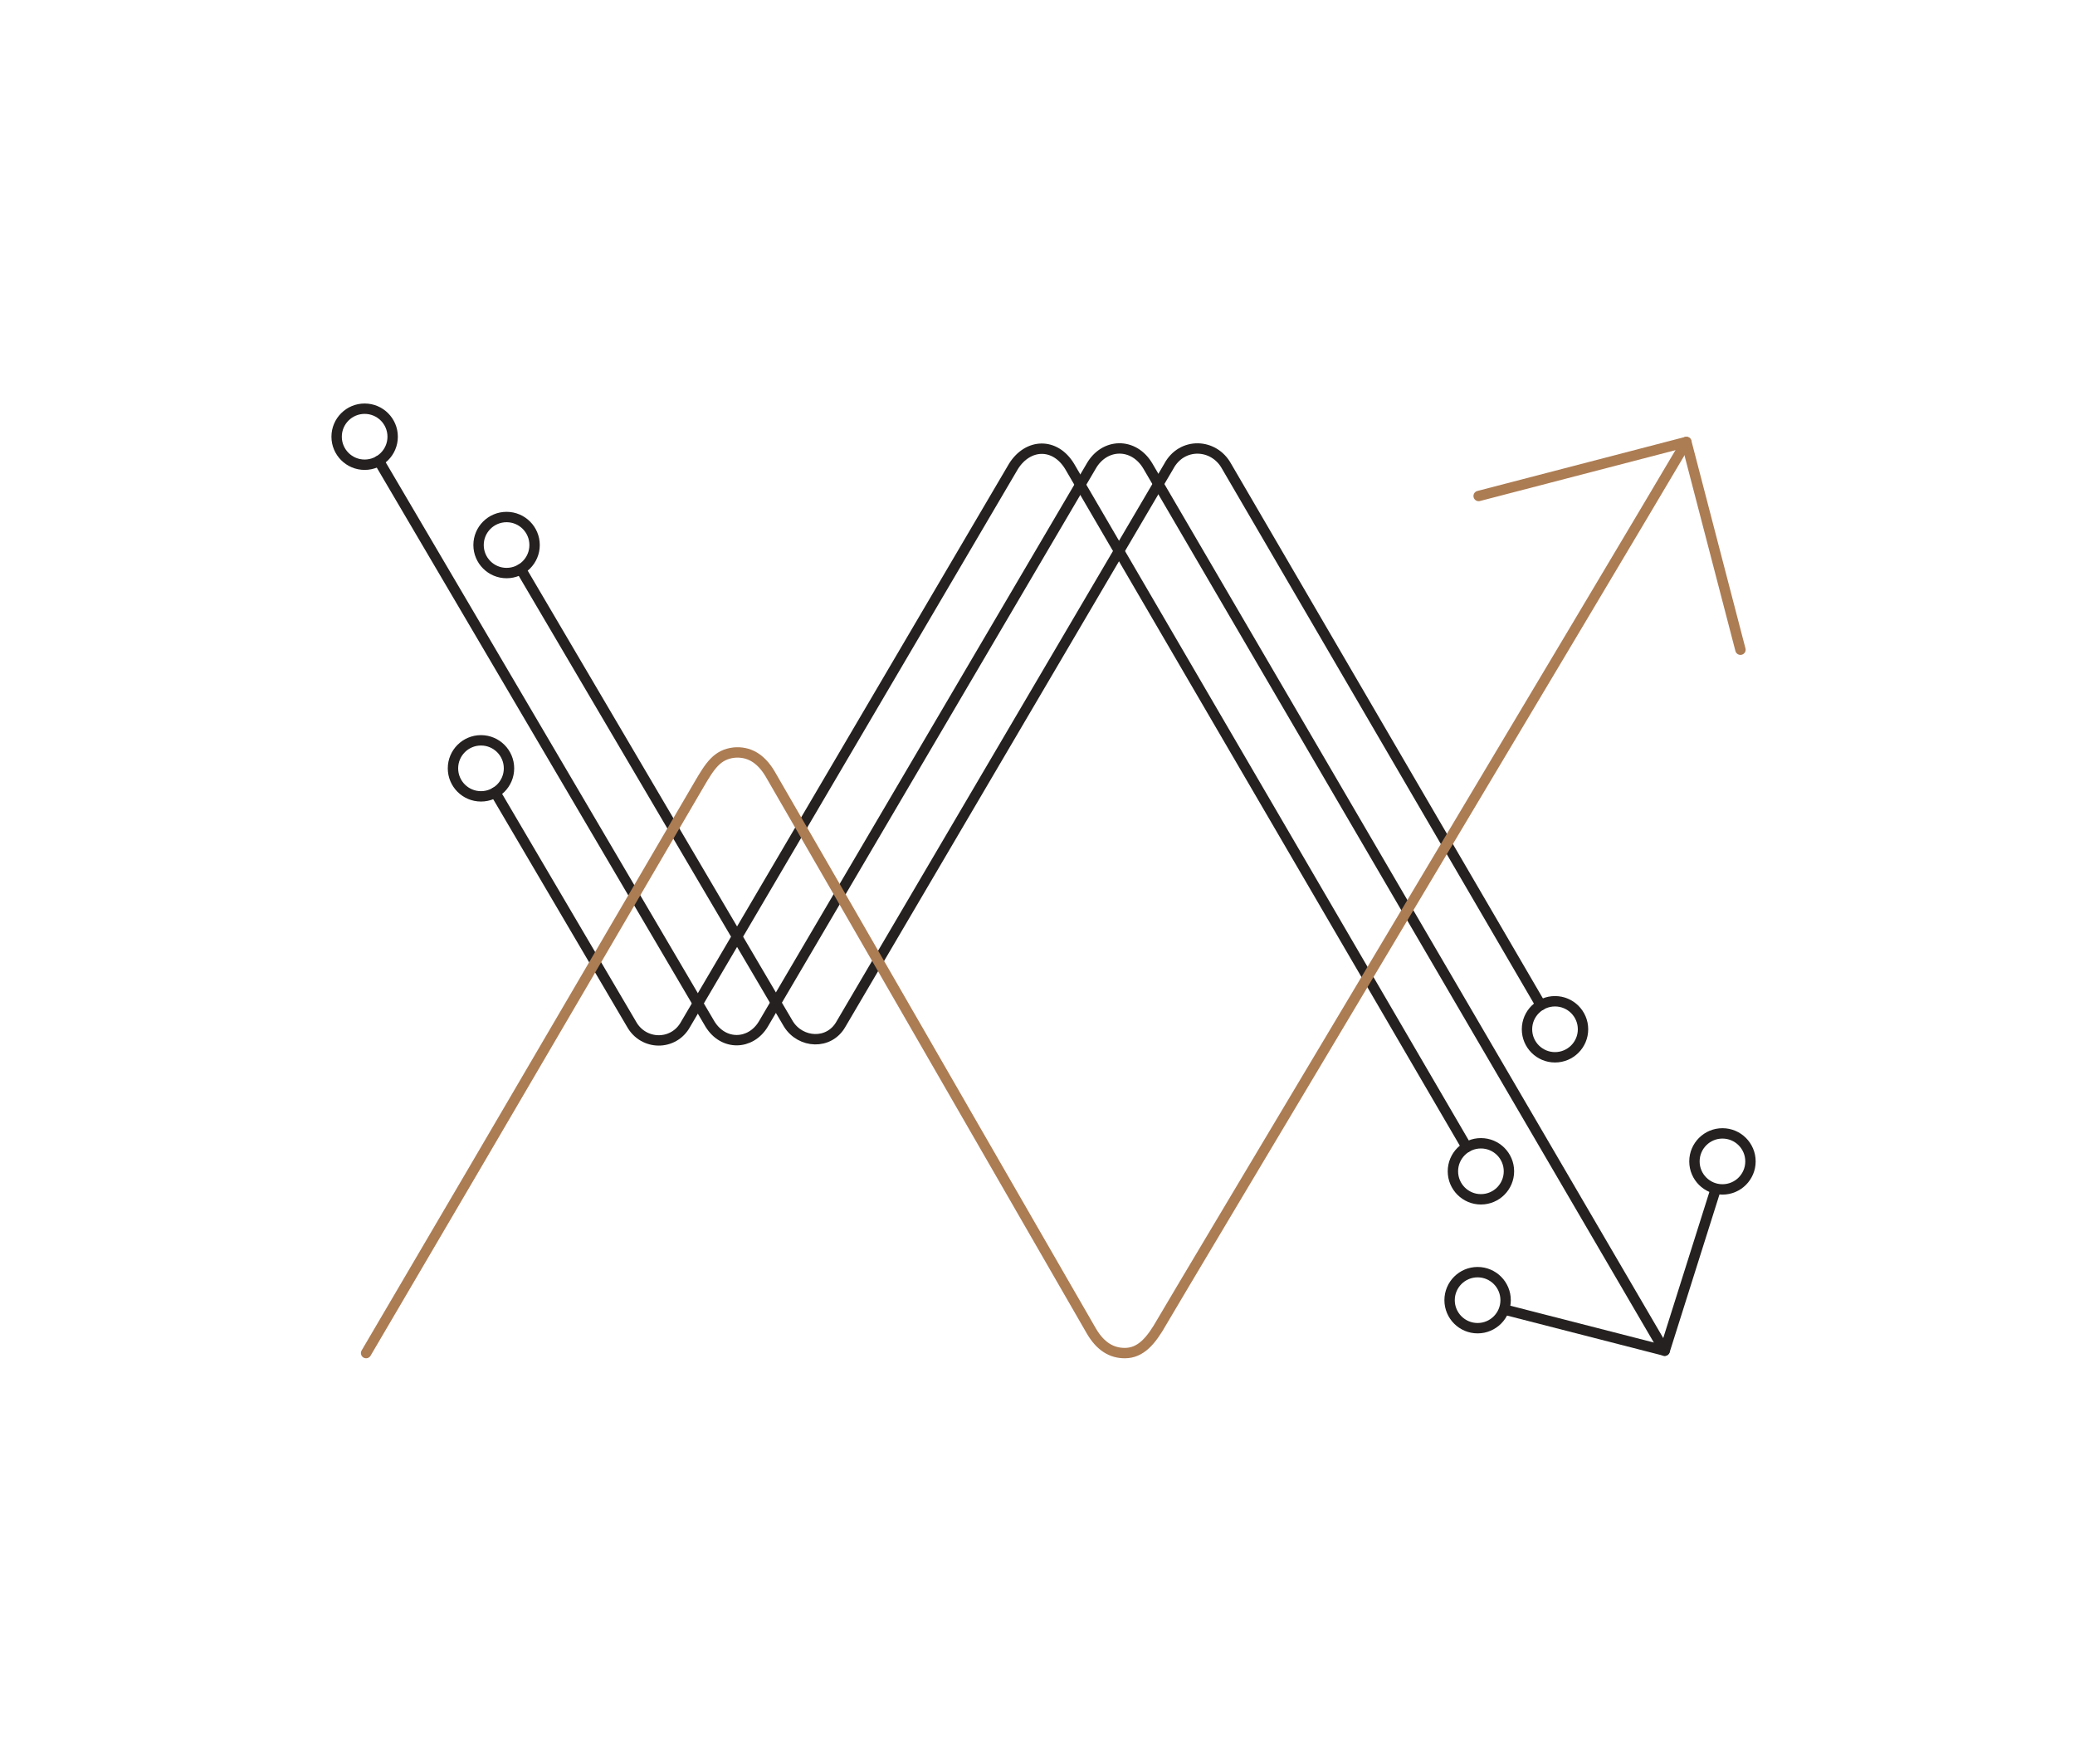 <?xml version="1.0" encoding="UTF-8"?>
<svg id="art" xmlns="http://www.w3.org/2000/svg" viewBox="0 0 300 255">
  <g>
    <circle cx="52.72" cy="63.13" r="4.05" fill="none" stroke="#242120" stroke-linecap="round" stroke-linejoin="round" stroke-width="1.5"/>
    <path d="M54.77,66.62l47.88,81.42c1.95,3.16,5.86,3.03,7.69.03l47.41-80.66c1.9-3.37,6.18-3.52,8.23,0l74.69,127.85" fill="none" stroke="#242120" stroke-linecap="round" stroke-linejoin="round" stroke-width="1.5"/>
  </g>
  <g>
    <circle cx="73.24" cy="78.79" r="4.05" fill="none" stroke="#242120" stroke-linecap="round" stroke-linejoin="round" stroke-width="1.5"/>
    <path d="M75.3,82.28l38.7,65.76c1.76,2.79,5.86,3.03,7.57.03l47.41-80.66c1.88-3.52,6.53-3.35,8.36,0l45.43,77.89" fill="none" stroke="#242120" stroke-linecap="round" stroke-linejoin="round" stroke-width="1.5"/>
  </g>
  <g>
    <circle cx="69.54" cy="111.07" r="4.05" fill="none" stroke="#242120" stroke-linecap="round" stroke-linejoin="round" stroke-width="1.5"/>
    <path d="M71.6,114.55l19.7,33.49c1.72,3.11,6.1,3.17,7.82.03l47.41-80.66c2.08-3.31,5.99-3.48,8.11,0l57.41,98.42" fill="none" stroke="#242120" stroke-linecap="round" stroke-linejoin="round" stroke-width="1.5"/>
  </g>
  <circle cx="213.63" cy="187.95" r="4.05" fill="none" stroke="#242120" stroke-linecap="round" stroke-linejoin="round" stroke-width="1.5"/>
  <circle cx="249.03" cy="167.89" r="4.05" fill="none" stroke="#242120" stroke-linecap="round" stroke-linejoin="round" stroke-width="1.5"/>
  <circle cx="214.11" cy="169.32" r="4.05" fill="none" stroke="#242120" stroke-linecap="round" stroke-linejoin="round" stroke-width="1.5"/>
  <circle cx="224.82" cy="148.79" r="4.05" fill="none" stroke="#242120" stroke-linecap="round" stroke-linejoin="round" stroke-width="1.5"/>
  <polyline points="217.76 189.37 240.68 195.25 248.02 172.01" fill="none" stroke="#242120" stroke-linecap="round" stroke-linejoin="round" stroke-width="1.5"/>
  <polyline points="251.63 93.92 243.81 63.89 213.78 71.7" fill="none" stroke="#ac7c53" stroke-linecap="round" stroke-linejoin="round" stroke-width="1.5"/>
  <path d="M243.81,63.89c-9.36,15.9-74.43,124.72-75.83,127.2-1.55,2.74-3.05,4.51-5.36,4.51h0c-1.85,0-3.51-.9-4.86-3.24,0,0-45.18-78.41-46.45-80.54-1.39-2.31-3.15-3.2-5.16-3.03h0c-2.46.27-3.49,1.89-5.09,4.63-1.01,1.72-28.47,48.75-48.13,82.18" fill="none" stroke="#ac7c53" stroke-linecap="round" stroke-linejoin="round" stroke-width="1.5"/>
</svg>